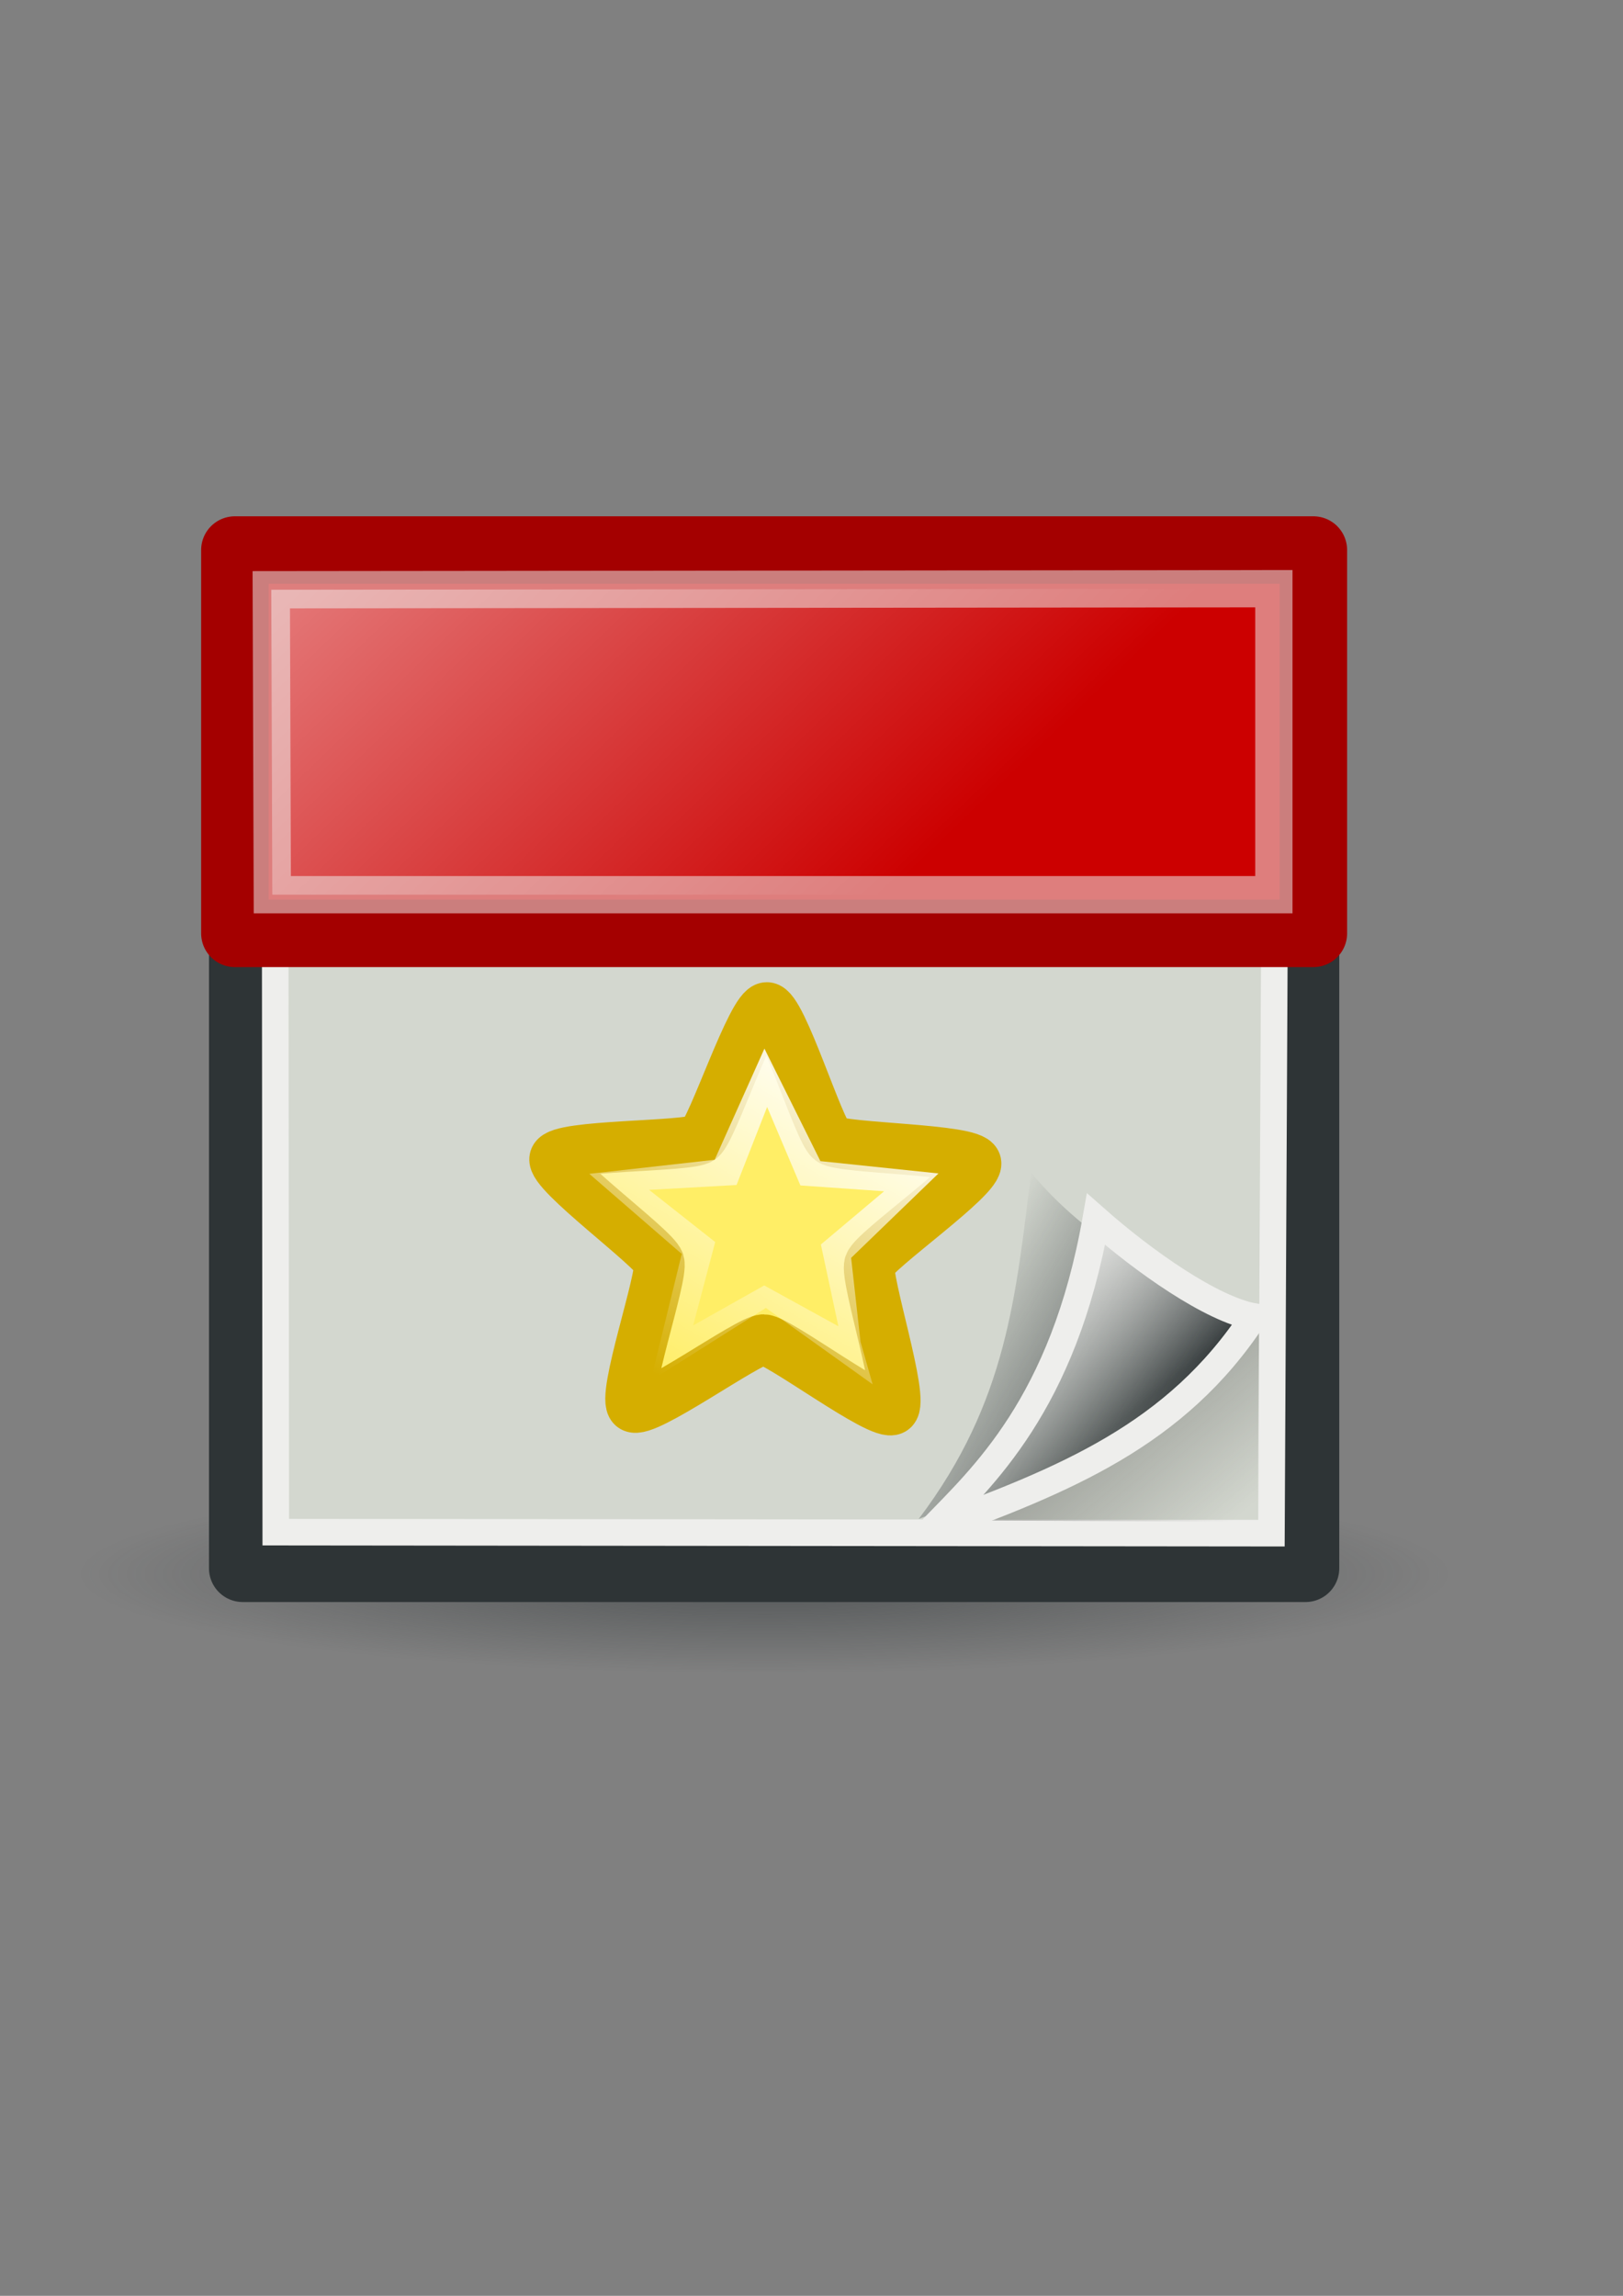 <?xml version="1.0" encoding="UTF-8" standalone="no"?>
<!-- Created with Inkscape (http://www.inkscape.org/) -->

<svg
   xmlns:dc="http://purl.org/dc/elements/1.1/"
   xmlns:cc="http://creativecommons.org/ns#"
   xmlns:rdf="http://www.w3.org/1999/02/22-rdf-syntax-ns#"
   xmlns:svg="http://www.w3.org/2000/svg"
   xmlns="http://www.w3.org/2000/svg"
   xmlns:xlink="http://www.w3.org/1999/xlink"
   xmlns:sodipodi="http://sodipodi.sourceforge.net/DTD/sodipodi-0.dtd"
   xmlns:inkscape="http://www.inkscape.org/namespaces/inkscape"
   width="210mm"
   height="297mm"
   id="svg279202"
   version="1.1"
   inkscape:version="0.91 r13725"
   sodipodi:docname="special-event.svg"
   inkscape:export-filename="D:\Dokumente\Arbeit\RRZE\github\tango\22x22\emblems\special-event.png"
   inkscape:export-xdpi="2.7943549"
   inkscape:export-ydpi="2.7943549">
  <rect width="100%" height="100%" fill="#808080" stroke="none"/>
  <title
     id="title280175">special event</title>
  <defs
     id="defs3">
    <linearGradient
       inkscape:collect="always"
       id="linearGradient280154">
      <stop
         style="stop-color:#2e3436;stop-opacity:1;"
         offset="0"
         id="stop280156" />
      <stop
         style="stop-color:#2e3436;stop-opacity:0;"
         offset="1"
         id="stop280158" />
    </linearGradient>
    <linearGradient
       inkscape:collect="always"
       id="linearGradient280135">
      <stop
         style="stop-color:#ffffff;stop-opacity:1;"
         offset="0"
         id="stop280137" />
      <stop
         style="stop-color:#ffffff;stop-opacity:0;"
         offset="1"
         id="stop280139" />
    </linearGradient>
    <linearGradient
       inkscape:collect="always"
       id="linearGradient280110">
      <stop
         style="stop-color:#555753;stop-opacity:1;"
         offset="0"
         id="stop280112" />
      <stop
         style="stop-color:#555753;stop-opacity:0;"
         offset="1"
         id="stop280114" />
    </linearGradient>
    <linearGradient
       inkscape:collect="always"
       id="linearGradient280100">
      <stop
         style="stop-color:#eeeeec;stop-opacity:1;"
         offset="0"
         id="stop280102" />
      <stop
         style="stop-color:#eeeeec;stop-opacity:0;"
         offset="1"
         id="stop280104" />
    </linearGradient>
    <linearGradient
       inkscape:collect="always"
       id="linearGradient280092">
      <stop
         style="stop-color:#2e3436;stop-opacity:1;"
         offset="0"
         id="stop280094" />
      <stop
         style="stop-color:#2e3436;stop-opacity:0;"
         offset="1"
         id="stop280096" />
    </linearGradient>
    <linearGradient
       id="linearGradient280064">
      <stop
         style="stop-color:#d3d7cf;stop-opacity:1;"
         offset="0"
         id="stop280066" />
      <stop
         style="stop-color:#000000;stop-opacity:1;"
         offset="1"
         id="stop280068" />
    </linearGradient>
    <linearGradient
       id="linearGradient280056">
      <stop
         style="stop-color:#d3d7cf;stop-opacity:1;"
         offset="0"
         id="stop280058" />
      <stop
         style="stop-color:#eeeeec;stop-opacity:1;"
         offset="1"
         id="stop280060" />
    </linearGradient>
    <linearGradient
       id="linearGradient280048">
      <stop
         style="stop-color:#eeeeec;stop-opacity:0"
         offset="0"
         id="stop280050" />
      <stop
         style="stop-color:#000000;stop-opacity:0;"
         offset="1"
         id="stop280052" />
    </linearGradient>
    <linearGradient
       id="linearGradient280040">
      <stop
         style="stop-color:#ffffff;stop-opacity:0"
         offset="0"
         id="stop280042" />
      <stop
         style="stop-color:#555753;stop-opacity:0.755"
         offset="1"
         id="stop280044" />
    </linearGradient>
    <linearGradient
       id="linearGradient280032">
      <stop
         style="stop-color:#ffffff;stop-opacity:1;"
         offset="0"
         id="stop280034" />
      <stop
         style="stop-color:#000000;stop-opacity:1;"
         offset="1"
         id="stop280036" />
    </linearGradient>
    <linearGradient
       inkscape:collect="always"
       xlink:href="#linearGradient280092"
       id="linearGradient280098"
       x1="599.286"
       y1="661.291"
       x2="485.714"
       y2="594.862"
       gradientUnits="userSpaceOnUse" />
    <linearGradient
       inkscape:collect="always"
       xlink:href="#linearGradient280100"
       id="linearGradient280106"
       x1="531.547"
       y1="567.204"
       x2="591.907"
       y2="641.49"
       gradientUnits="userSpaceOnUse" />
    <linearGradient
       inkscape:collect="always"
       xlink:href="#linearGradient280110"
       id="linearGradient280116"
       x1="572.143"
       y1="649.148"
       x2="622.857"
       y2="709.148"
       gradientUnits="userSpaceOnUse" />
    <linearGradient
       inkscape:collect="always"
       xlink:href="#linearGradient280135"
       id="linearGradient280141"
       x1="145.166"
       y1="213.409"
       x2="387.52"
       y2="465.947"
       gradientUnits="userSpaceOnUse" />
    <radialGradient
       inkscape:collect="always"
       xlink:href="#linearGradient280154"
       id="radialGradient280160"
       cx="379.817"
       cy="785.682"
       fx="379.817"
       fy="785.682"
       r="335.371"
       gradientTransform="matrix(1,0,0,0.145,4.02,629.704)"
       gradientUnits="userSpaceOnUse" />
    <linearGradient
       inkscape:collect="always"
       xlink:href="#linearGradient280135"
       id="linearGradient3036"
       gradientUnits="userSpaceOnUse"
       x1="145.166"
       y1="213.409"
       x2="387.52"
       y2="465.947" />
    <linearGradient
       inkscape:collect="always"
       xlink:href="#linearGradient280100"
       id="linearGradient3041"
       gradientUnits="userSpaceOnUse"
       x1="531.547"
       y1="567.204"
       x2="591.907"
       y2="641.49" />
    <linearGradient
       inkscape:collect="always"
       xlink:href="#linearGradient280110"
       id="linearGradient3044"
       gradientUnits="userSpaceOnUse"
       x1="572.143"
       y1="649.148"
       x2="622.857"
       y2="709.148" />
    <linearGradient
       inkscape:collect="always"
       xlink:href="#linearGradient280092"
       id="linearGradient3047"
       gradientUnits="userSpaceOnUse"
       x1="599.286"
       y1="661.291"
       x2="485.714"
       y2="594.862" />
    <radialGradient
       inkscape:collect="always"
       xlink:href="#linearGradient280154"
       id="radialGradient3054"
       gradientUnits="userSpaceOnUse"
       gradientTransform="matrix(1,0,0,0.145,4.02,629.704)"
       cx="379.817"
       cy="785.682"
       fx="379.817"
       fy="785.682"
       r="335.371" />
    <linearGradient
       inkscape:collect="always"
       xlink:href="#linearGradient280135"
       id="linearGradient3042"
       gradientUnits="userSpaceOnUse"
       x1="145.166"
       y1="213.409"
       x2="387.52"
       y2="465.947" />
    <linearGradient
       inkscape:collect="always"
       xlink:href="#linearGradient280100"
       id="linearGradient3048"
       gradientUnits="userSpaceOnUse"
       x1="531.547"
       y1="567.204"
       x2="591.907"
       y2="641.49" />
    <linearGradient
       inkscape:collect="always"
       xlink:href="#linearGradient280110"
       id="linearGradient3051"
       gradientUnits="userSpaceOnUse"
       x1="572.143"
       y1="649.148"
       x2="622.857"
       y2="709.148" />
    <linearGradient
       inkscape:collect="always"
       xlink:href="#linearGradient280092"
       id="linearGradient3054"
       gradientUnits="userSpaceOnUse"
       x1="599.286"
       y1="661.291"
       x2="485.714"
       y2="594.862" />
    <radialGradient
       inkscape:collect="always"
       xlink:href="#linearGradient280154"
       id="radialGradient3061"
       gradientUnits="userSpaceOnUse"
       gradientTransform="matrix(1,0,0,0.145,4.02,629.704)"
       cx="379.817"
       cy="785.682"
       fx="379.817"
       fy="785.682"
       r="335.371" />
    <radialGradient
       inkscape:collect="always"
       xlink:href="#linearGradient280154"
       id="radialGradient3077"
       gradientUnits="userSpaceOnUse"
       gradientTransform="matrix(1,0,0,0.145,-5.98,655.704)"
       cx="379.817"
       cy="785.682"
       fx="379.817"
       fy="785.682"
       r="335.371" />
    <linearGradient
       inkscape:collect="always"
       xlink:href="#linearGradient280092"
       id="linearGradient3079"
       gradientUnits="userSpaceOnUse"
       x1="599.286"
       y1="661.291"
       x2="485.714"
       y2="594.862"
       gradientTransform="translate(-10,26)" />
    <linearGradient
       inkscape:collect="always"
       xlink:href="#linearGradient280110"
       id="linearGradient3081"
       gradientUnits="userSpaceOnUse"
       x1="572.143"
       y1="649.148"
       x2="622.857"
       y2="709.148"
       gradientTransform="translate(-10,26)" />
    <linearGradient
       inkscape:collect="always"
       xlink:href="#linearGradient280100"
       id="linearGradient3083"
       gradientUnits="userSpaceOnUse"
       x1="531.547"
       y1="567.204"
       x2="591.907"
       y2="641.49"
       gradientTransform="translate(-10,26)" />
    <linearGradient
       inkscape:collect="always"
       xlink:href="#linearGradient280135"
       id="linearGradient3085"
       gradientUnits="userSpaceOnUse"
       x1="145.166"
       y1="213.409"
       x2="387.52"
       y2="465.947"
       gradientTransform="translate(-10,26)" />
    <linearGradient
       inkscape:collect="always"
       xlink:href="#linearGradient280135"
       id="linearGradient4251"
       x1="426.493"
       y1="488.149"
       x2="315.4"
       y2="673.649"
       gradientUnits="userSpaceOnUse"
       gradientTransform="matrix(0.867,0,0,0.849,48.496,101.056)" />
  </defs>
  <sodipodi:namedview
     inkscape:document-units="mm"
     id="base"
     pagecolor="#ffffff"
     bordercolor="#666666"
     borderopacity="1.0"
     inkscape:pageopacity="0.0"
     inkscape:pageshadow="2"
     inkscape:zoom="1.979899"
     inkscape:cx="291.30627"
     inkscape:cy="420.55911"
     inkscape:current-layer="layer1"
     showgrid="false"
     showguides="true"
     inkscape:guide-bbox="true"
     inkscape:snap-global="false"
     inkscape:window-width="1600"
     inkscape:window-height="837"
     inkscape:window-x="-4"
     inkscape:window-y="-4"
     inkscape:window-maximized="1">
    <sodipodi:guide
       orientation="0,1"
       position="-328.571,871.429"
       id="guide279978" />
    <sodipodi:guide
       orientation="0,1"
       position="-222.857,162.857"
       id="guide279980" />
    <sodipodi:guide
       orientation="1,0"
       position="728.571,-2.857"
       id="guide279982" />
    <sodipodi:guide
       orientation="1,0"
       position="20,22.857"
       id="guide279984" />
    <sodipodi:guide
       orientation="1,0"
       position="373.756,82.833"
       id="guide280028" />
    <sodipodi:guide
       orientation="0,1"
       position="-325.269,517.198"
       id="guide3063" />
  </sodipodi:namedview>
  <g
     inkscape:label="Layer 1"
     inkscape:groupmode="layer"
     id="layer1">
    <g
       id="g4244">
      <path
         id="rect279208"
         d="m 20,180.934 708.571,0 0,708.571 -708.571,0 z"
         style="opacity:0.589;fill:none;stroke:none"
         inkscape:connector-curvature="0" />
      <path
         inkscape:connector-curvature="0"
         id="rect280143"
         d="m 38.467,720.809 670.741,0 0,96.975 -670.741,0 z"
         style="opacity:0.592;fill:url(#radialGradient3077);fill-opacity:1;stroke:none" />
      <path
         inkscape:connector-curvature="0"
         id="rect279987"
         d="m 118.7,272.776 519.743,0 0,494.029 -519.743,0 z"
         style="fill:#d3d7cf;stroke:#2e3436;stroke-width:33;stroke-linejoin:round;stroke-miterlimit:4;stroke-dasharray:none" />
      <path
         sodipodi:nodetypes="ccccc"
         style="fill:#d3d7cf;stroke:#eeeeec;stroke-width:13;stroke-linejoin:miter;stroke-miterlimit:4;stroke-dasharray:none"
         d="m 134.414,271.348 489.743,4.286 -2.382,473.999 -486.913,-0.505 z"
         id="path279994"
         inkscape:connector-curvature="0" />
      <path
         style="fill:#cc0000;stroke:#a40000;stroke-width:33;stroke-linejoin:round;stroke-miterlimit:4;stroke-dasharray:none"
         d="m 114.862,268.938 527.419,0 0,187.419 -527.419,0 z"
         id="path279990"
         inkscape:connector-curvature="0" />
      <path
         sodipodi:nodetypes="cccc"
         inkscape:connector-curvature="0"
         id="path280082"
         d="M 449.286,742.648 C 515.715,717.889 559.013,707.374 620,639.076 c -42.976,-3.186 -90.706,-35.054 -115.714,-65.714 -7.551,59.352 -11.495,111.826 -55,169.286 z"
         style="fill:url(#linearGradient3079);fill-opacity:1;stroke:none" />
      <path
         sodipodi:nodetypes="cccc"
         inkscape:connector-curvature="0"
         id="path280108"
         d="m 465,743.362 c 54.045,-26.08 104.006,-46.1 150.714,-97.857 L 615,744.076 Z"
         style="opacity:0.402;fill:url(#linearGradient3081);fill-opacity:1;stroke:none" />
      <path
         sodipodi:nodetypes="cccc"
         inkscape:connector-curvature="0"
         id="path280030"
         d="m 456.025,747.416 c 64.549,-23.944 118.997,-45.461 157.118,-103.583 -20.691,-3.781 -53.64,-26.962 -77.149,-47.698 -15.965,90.903 -56.138,126.442 -79.969,151.281 z"
         style="fill:url(#linearGradient3083);fill-opacity:1;stroke:#eeeeec;stroke-width:13.242;stroke-linecap:butt;stroke-linejoin:miter;stroke-miterlimit:4;stroke-dasharray:none;stroke-opacity:1" />
      <path
         sodipodi:nodetypes="ccccc"
         inkscape:connector-curvature="0"
         id="path280133"
         d="m 132.664,288.35 490.3,-0.505 0,149.606 -489.795,1e-5 z"
         style="opacity:0.528;fill:url(#linearGradient3085);fill-opacity:1;stroke:#eeeeec;stroke-width:18.229;stroke-linejoin:miter;stroke-miterlimit:4;stroke-dasharray:none" />
      <path
         transform="matrix(0.884,-0.021,0.021,0.884,39.979,106.367)"
         inkscape:transform-center-y="-9.8562658"
         inkscape:transform-center-x="-0.32835093"
         d="m 432.857,669.505 c -6.736,4.554 -62.517,-39.972 -70.643,-40.247 -8.126,-0.275 -66.791,40.376 -73.203,35.377 -6.412,-4.999 18.697,-71.809 16.448,-79.622 -2.249,-7.813 -59.039,-51.045 -56.267,-58.688 2.773,-7.643 74.072,-4.409 80.808,-8.962 6.736,-4.554 30.303,-71.924 38.428,-71.648 8.126,0.275 27.082,69.085 33.495,74.083 6.412,4.999 77.767,6.594 80.017,14.407 2.249,7.813 -57.335,47.105 -60.107,54.748 -2.773,7.643 17.76,75.999 11.025,80.552 z"
         inkscape:randomized="0"
         inkscape:rounded="0.1"
         inkscape:flatsided="false"
         sodipodi:arg2="1.6046399"
         sodipodi:arg1="0.97632132"
         sodipodi:r2="61.216412"
         sodipodi:r1="122.43282"
         sodipodi:cy="568.07648"
         sodipodi:cx="364.28571"
         sodipodi:sides="5"
         id="path4229"
         style="opacity:1;fill:#ffee66;fill-opacity:1;stroke:#d5ae00;stroke-width:28.054;stroke-linejoin:round;stroke-miterlimit:4;stroke-dasharray:none;stroke-opacity:1"
         sodipodi:type="star" />
      <path
         sodipodi:nodetypes="ccccccccccccccccccccccc"
         inkscape:connector-curvature="0"
         id="path4231"
         d="m 373.83,512.711 -24.334,54.349 -61.307,6.87 45.213,39.185 -15.19,61.971 56.319,-35.583 52.216,37.367 -5.935,-20.828 -4.585,-41.016 42.716,-41.279 -57.73,-6.02 z m 1.32,28.528 16.272,38.382 40.929,2.84 -30.917,26.025 8.566,39.993 -36.273,-19.972 -34.745,19.554 10.771,-40.779 -32.31,-25.5 42.748,-2.381 z"
         style="color:#000000;font-style:normal;font-variant:normal;font-weight:normal;font-stretch:normal;font-size:medium;line-height:normal;font-family:sans-serif;text-indent:0;text-align:start;text-decoration:none;text-decoration-line:none;text-decoration-style:solid;text-decoration-color:#000000;letter-spacing:normal;word-spacing:normal;text-transform:none;direction:ltr;block-progression:tb;writing-mode:lr-tb;baseline-shift:baseline;text-anchor:start;white-space:normal;clip-rule:nonzero;display:inline;overflow:visible;visibility:visible;opacity:1;isolation:auto;mix-blend-mode:normal;color-interpolation:sRGB;color-interpolation-filters:linearRGB;solid-color:#000000;solid-opacity:1;fill:url(#linearGradient4251);fill-opacity:1;fill-rule:nonzero;stroke:none;stroke-width:16.031;stroke-linecap:butt;stroke-linejoin:miter;stroke-miterlimit:4;stroke-dasharray:none;stroke-dashoffset:0;stroke-opacity:1;color-rendering:auto;image-rendering:auto;shape-rendering:auto;text-rendering:auto;enable-background:accumulate" />
    </g>
  </g>
</svg>
